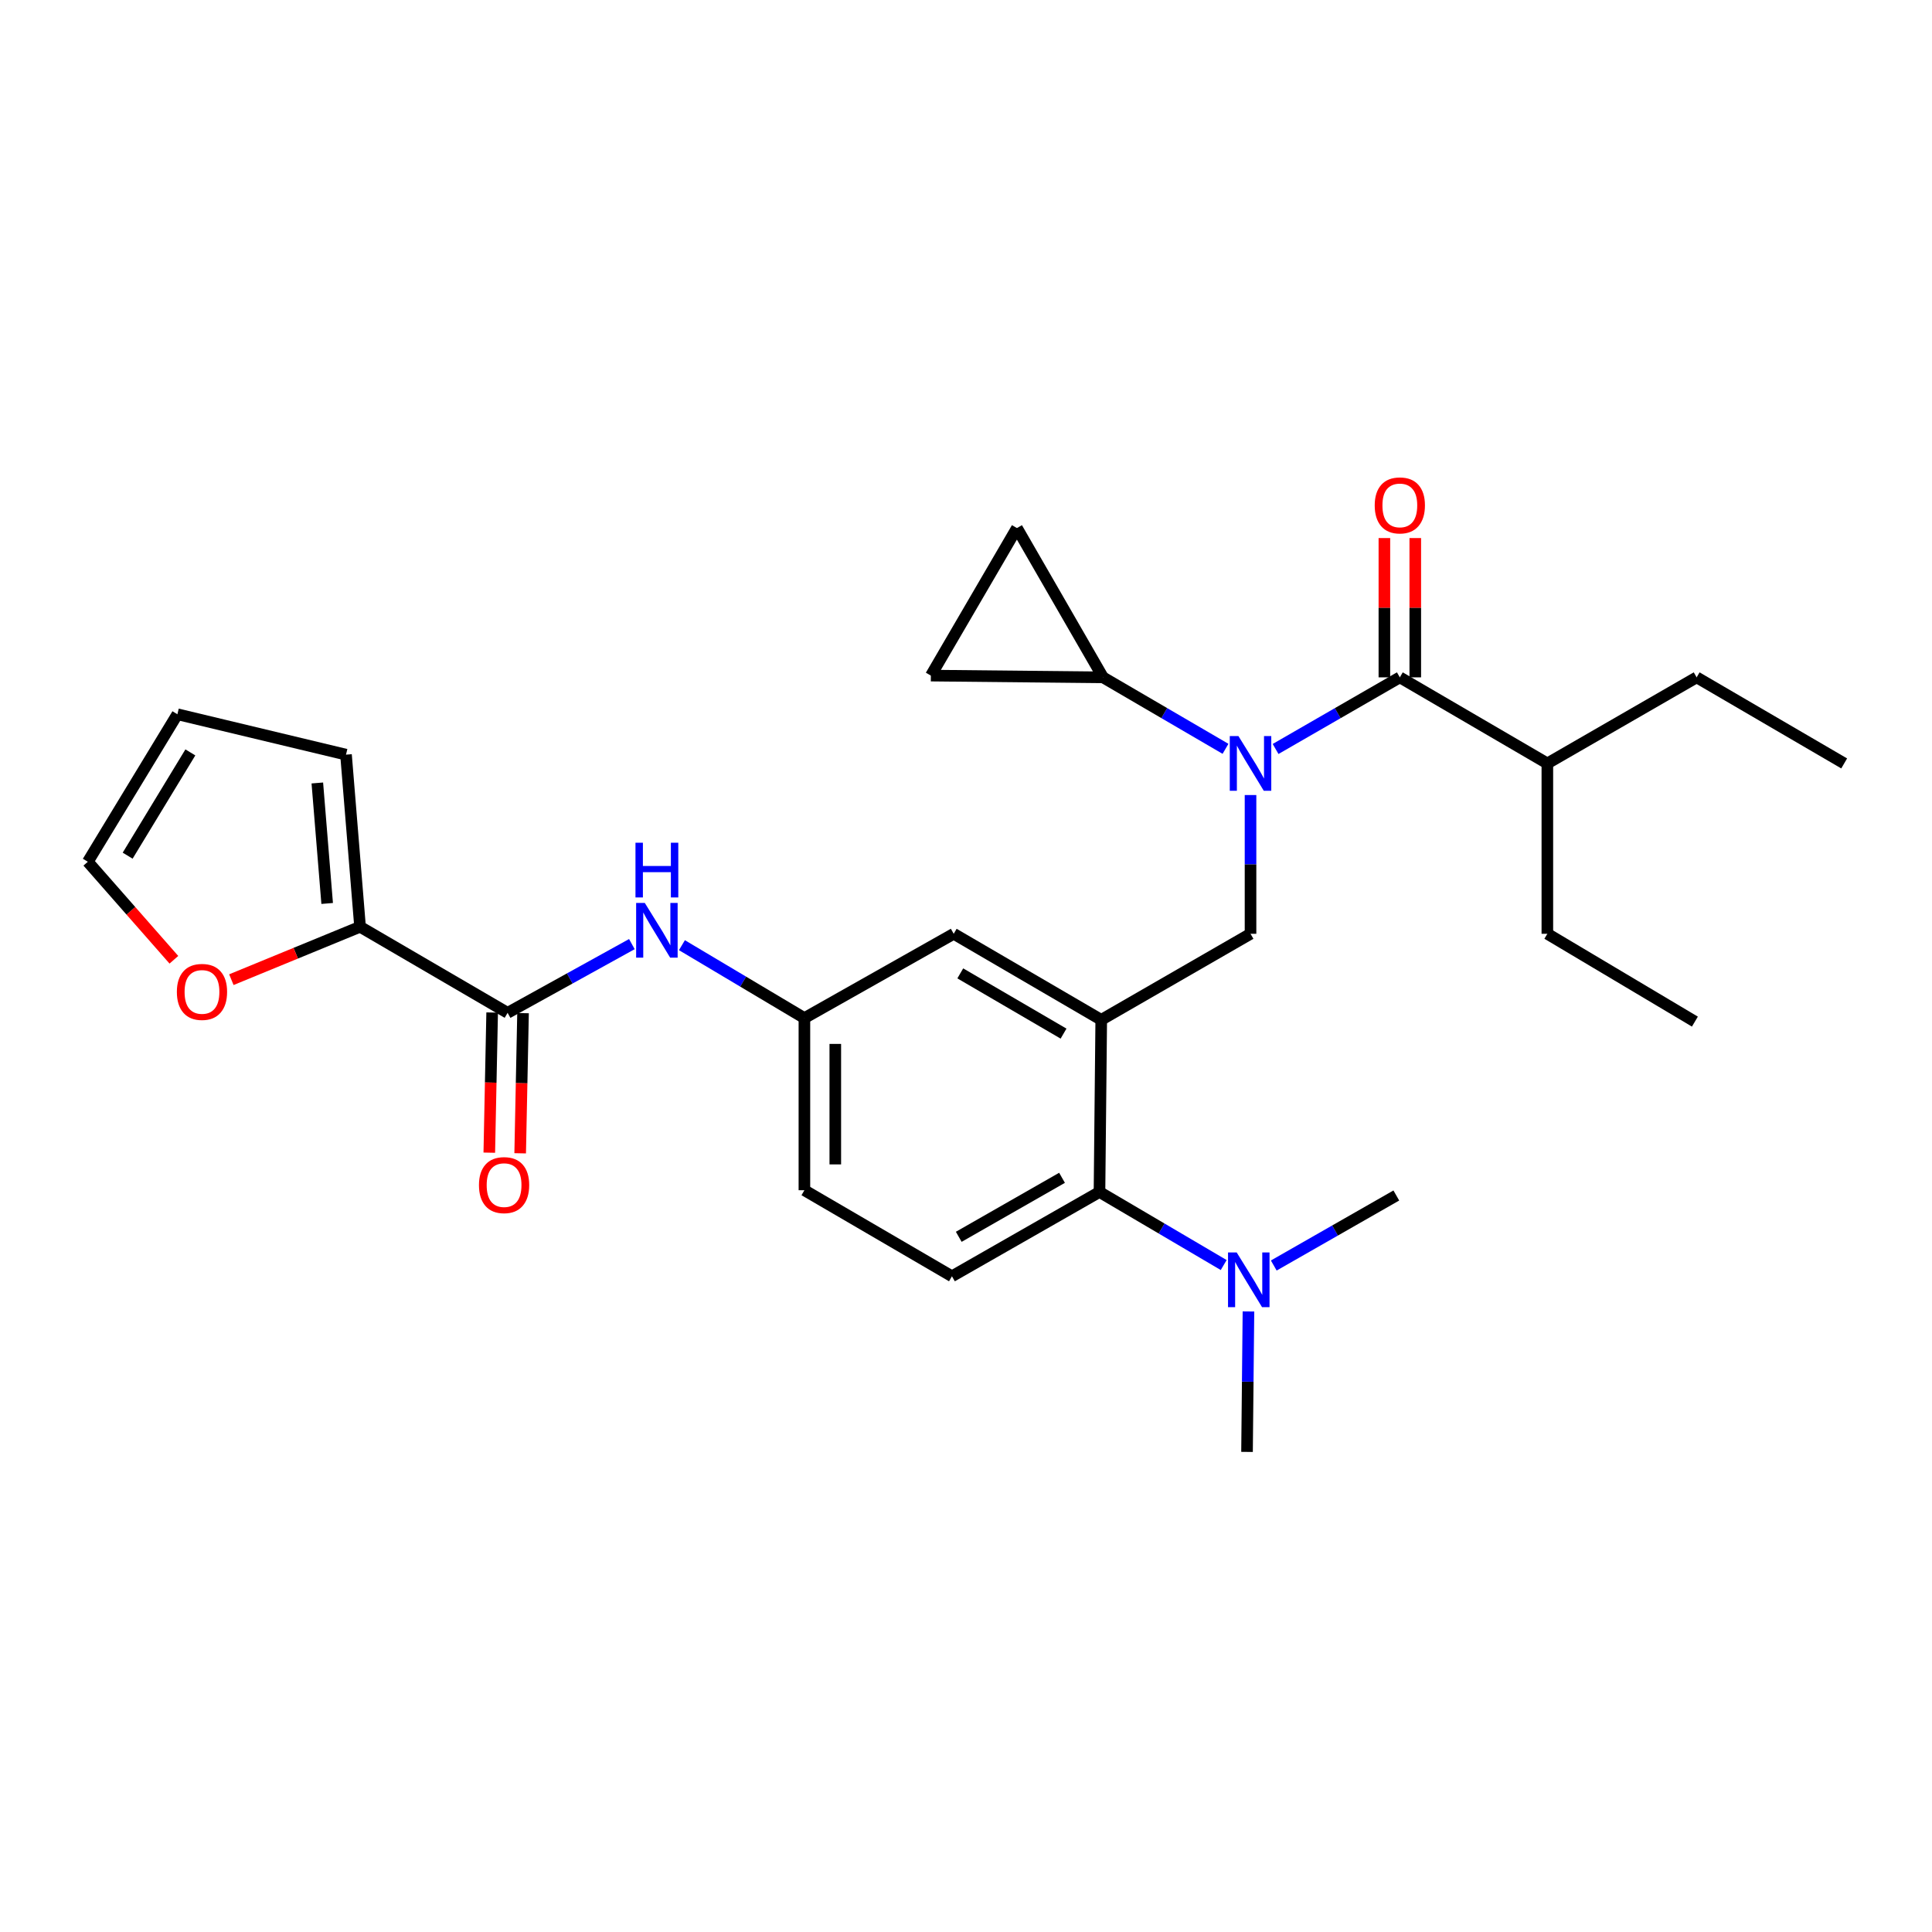 <?xml version='1.0' encoding='iso-8859-1'?>
<svg version='1.1' baseProfile='full'
              xmlns='http://www.w3.org/2000/svg'
                      xmlns:rdkit='http://www.rdkit.org/xml'
                      xmlns:xlink='http://www.w3.org/1999/xlink'
                  xml:space='preserve'
width='1000px' height='1000px' viewBox='0 0 1000 1000'>
<!-- END OF HEADER -->
<rect style='opacity:1.0;fill:#FFFFFF;stroke:none' width='1000' height='1000' x='0' y='0'> </rect>
<path class='bond-0' d='M 327.055,488.667 L 294.893,506.452' style='fill:none;fill-rule:evenodd;stroke:#0000FF;stroke-width:6px;stroke-linecap:butt;stroke-linejoin:miter;stroke-opacity:1' />
<path class='bond-0' d='M 294.893,506.452 L 262.731,524.237' style='fill:none;fill-rule:evenodd;stroke:#000000;stroke-width:6px;stroke-linecap:butt;stroke-linejoin:miter;stroke-opacity:1' />
<path class='bond-1' d='M 352.964,489.223 L 384.662,508.094' style='fill:none;fill-rule:evenodd;stroke:#0000FF;stroke-width:6px;stroke-linecap:butt;stroke-linejoin:miter;stroke-opacity:1' />
<path class='bond-1' d='M 384.662,508.094 L 416.36,526.964' style='fill:none;fill-rule:evenodd;stroke:#000000;stroke-width:6px;stroke-linecap:butt;stroke-linejoin:miter;stroke-opacity:1' />
<path class='bond-2' d='M 186.365,479.695 L 153.061,493.386' style='fill:none;fill-rule:evenodd;stroke:#000000;stroke-width:6px;stroke-linecap:butt;stroke-linejoin:miter;stroke-opacity:1' />
<path class='bond-2' d='M 153.061,493.386 L 119.757,507.077' style='fill:none;fill-rule:evenodd;stroke:#FF0000;stroke-width:6px;stroke-linecap:butt;stroke-linejoin:miter;stroke-opacity:1' />
<path class='bond-3' d='M 186.365,479.695 L 179.091,390.601' style='fill:none;fill-rule:evenodd;stroke:#000000;stroke-width:6px;stroke-linecap:butt;stroke-linejoin:miter;stroke-opacity:1' />
<path class='bond-3' d='M 169.339,467.632 L 164.247,405.266' style='fill:none;fill-rule:evenodd;stroke:#000000;stroke-width:6px;stroke-linecap:butt;stroke-linejoin:miter;stroke-opacity:1' />
<path class='bond-4' d='M 186.365,479.695 L 262.731,524.237' style='fill:none;fill-rule:evenodd;stroke:#000000;stroke-width:6px;stroke-linecap:butt;stroke-linejoin:miter;stroke-opacity:1' />
<path class='bond-5' d='M 254.739,524.074 L 253.997,560.347' style='fill:none;fill-rule:evenodd;stroke:#000000;stroke-width:6px;stroke-linecap:butt;stroke-linejoin:miter;stroke-opacity:1' />
<path class='bond-5' d='M 253.997,560.347 L 253.256,596.62' style='fill:none;fill-rule:evenodd;stroke:#FF0000;stroke-width:6px;stroke-linecap:butt;stroke-linejoin:miter;stroke-opacity:1' />
<path class='bond-5' d='M 270.723,524.401 L 269.981,560.673' style='fill:none;fill-rule:evenodd;stroke:#000000;stroke-width:6px;stroke-linecap:butt;stroke-linejoin:miter;stroke-opacity:1' />
<path class='bond-5' d='M 269.981,560.673 L 269.24,596.946' style='fill:none;fill-rule:evenodd;stroke:#FF0000;stroke-width:6px;stroke-linecap:butt;stroke-linejoin:miter;stroke-opacity:1' />
<path class='bond-6' d='M 90.002,496.772 L 67.728,471.411' style='fill:none;fill-rule:evenodd;stroke:#FF0000;stroke-width:6px;stroke-linecap:butt;stroke-linejoin:miter;stroke-opacity:1' />
<path class='bond-6' d='M 67.728,471.411 L 45.455,446.05' style='fill:none;fill-rule:evenodd;stroke:#000000;stroke-width:6px;stroke-linecap:butt;stroke-linejoin:miter;stroke-opacity:1' />
<path class='bond-7' d='M 800.908,395.149 L 800.908,483.328' style='fill:none;fill-rule:evenodd;stroke:#000000;stroke-width:6px;stroke-linecap:butt;stroke-linejoin:miter;stroke-opacity:1' />
<path class='bond-8' d='M 800.908,395.149 L 878.179,350.597' style='fill:none;fill-rule:evenodd;stroke:#000000;stroke-width:6px;stroke-linecap:butt;stroke-linejoin:miter;stroke-opacity:1' />
<path class='bond-9' d='M 800.908,395.149 L 724.55,350.597' style='fill:none;fill-rule:evenodd;stroke:#000000;stroke-width:6px;stroke-linecap:butt;stroke-linejoin:miter;stroke-opacity:1' />
<path class='bond-10' d='M 647.27,411.513 L 647.27,447.42' style='fill:none;fill-rule:evenodd;stroke:#0000FF;stroke-width:6px;stroke-linecap:butt;stroke-linejoin:miter;stroke-opacity:1' />
<path class='bond-10' d='M 647.27,447.42 L 647.27,483.328' style='fill:none;fill-rule:evenodd;stroke:#000000;stroke-width:6px;stroke-linecap:butt;stroke-linejoin:miter;stroke-opacity:1' />
<path class='bond-11' d='M 660.24,387.672 L 692.395,369.135' style='fill:none;fill-rule:evenodd;stroke:#0000FF;stroke-width:6px;stroke-linecap:butt;stroke-linejoin:miter;stroke-opacity:1' />
<path class='bond-11' d='M 692.395,369.135 L 724.55,350.597' style='fill:none;fill-rule:evenodd;stroke:#000000;stroke-width:6px;stroke-linecap:butt;stroke-linejoin:miter;stroke-opacity:1' />
<path class='bond-12' d='M 634.32,387.593 L 602.616,369.095' style='fill:none;fill-rule:evenodd;stroke:#0000FF;stroke-width:6px;stroke-linecap:butt;stroke-linejoin:miter;stroke-opacity:1' />
<path class='bond-12' d='M 602.616,369.095 L 570.913,350.597' style='fill:none;fill-rule:evenodd;stroke:#000000;stroke-width:6px;stroke-linecap:butt;stroke-linejoin:miter;stroke-opacity:1' />
<path class='bond-13' d='M 732.544,350.597 L 732.544,314.549' style='fill:none;fill-rule:evenodd;stroke:#000000;stroke-width:6px;stroke-linecap:butt;stroke-linejoin:miter;stroke-opacity:1' />
<path class='bond-13' d='M 732.544,314.549 L 732.544,278.5' style='fill:none;fill-rule:evenodd;stroke:#FF0000;stroke-width:6px;stroke-linecap:butt;stroke-linejoin:miter;stroke-opacity:1' />
<path class='bond-13' d='M 716.557,350.597 L 716.557,314.549' style='fill:none;fill-rule:evenodd;stroke:#000000;stroke-width:6px;stroke-linecap:butt;stroke-linejoin:miter;stroke-opacity:1' />
<path class='bond-13' d='M 716.557,314.549 L 716.557,278.5' style='fill:none;fill-rule:evenodd;stroke:#FF0000;stroke-width:6px;stroke-linecap:butt;stroke-linejoin:miter;stroke-opacity:1' />
<path class='bond-14' d='M 800.908,483.328 L 877.274,528.785' style='fill:none;fill-rule:evenodd;stroke:#000000;stroke-width:6px;stroke-linecap:butt;stroke-linejoin:miter;stroke-opacity:1' />
<path class='bond-15' d='M 570.913,350.597 L 481.819,349.691' style='fill:none;fill-rule:evenodd;stroke:#000000;stroke-width:6px;stroke-linecap:butt;stroke-linejoin:miter;stroke-opacity:1' />
<path class='bond-16' d='M 570.913,350.597 L 526.361,273.326' style='fill:none;fill-rule:evenodd;stroke:#000000;stroke-width:6px;stroke-linecap:butt;stroke-linejoin:miter;stroke-opacity:1' />
<path class='bond-17' d='M 647.27,483.328 L 569.998,527.87' style='fill:none;fill-rule:evenodd;stroke:#000000;stroke-width:6px;stroke-linecap:butt;stroke-linejoin:miter;stroke-opacity:1' />
<path class='bond-18' d='M 481.819,349.691 L 526.361,273.326' style='fill:none;fill-rule:evenodd;stroke:#000000;stroke-width:6px;stroke-linecap:butt;stroke-linejoin:miter;stroke-opacity:1' />
<path class='bond-19' d='M 645.458,751.506 L 645.827,715.157' style='fill:none;fill-rule:evenodd;stroke:#000000;stroke-width:6px;stroke-linecap:butt;stroke-linejoin:miter;stroke-opacity:1' />
<path class='bond-19' d='M 645.827,715.157 L 646.197,678.808' style='fill:none;fill-rule:evenodd;stroke:#0000FF;stroke-width:6px;stroke-linecap:butt;stroke-linejoin:miter;stroke-opacity:1' />
<path class='bond-20' d='M 659.303,655.027 L 691.016,636.906' style='fill:none;fill-rule:evenodd;stroke:#0000FF;stroke-width:6px;stroke-linecap:butt;stroke-linejoin:miter;stroke-opacity:1' />
<path class='bond-20' d='M 691.016,636.906 L 722.73,618.784' style='fill:none;fill-rule:evenodd;stroke:#000000;stroke-width:6px;stroke-linecap:butt;stroke-linejoin:miter;stroke-opacity:1' />
<path class='bond-21' d='M 633.382,654.784 L 601.237,635.874' style='fill:none;fill-rule:evenodd;stroke:#0000FF;stroke-width:6px;stroke-linecap:butt;stroke-linejoin:miter;stroke-opacity:1' />
<path class='bond-21' d='M 601.237,635.874 L 569.092,616.964' style='fill:none;fill-rule:evenodd;stroke:#000000;stroke-width:6px;stroke-linecap:butt;stroke-linejoin:miter;stroke-opacity:1' />
<path class='bond-22' d='M 416.36,526.964 L 416.36,616.058' style='fill:none;fill-rule:evenodd;stroke:#000000;stroke-width:6px;stroke-linecap:butt;stroke-linejoin:miter;stroke-opacity:1' />
<path class='bond-22' d='M 432.347,540.328 L 432.347,602.694' style='fill:none;fill-rule:evenodd;stroke:#000000;stroke-width:6px;stroke-linecap:butt;stroke-linejoin:miter;stroke-opacity:1' />
<path class='bond-23' d='M 416.36,526.964 L 493.641,483.328' style='fill:none;fill-rule:evenodd;stroke:#000000;stroke-width:6px;stroke-linecap:butt;stroke-linejoin:miter;stroke-opacity:1' />
<path class='bond-24' d='M 416.36,616.058 L 492.726,660.6' style='fill:none;fill-rule:evenodd;stroke:#000000;stroke-width:6px;stroke-linecap:butt;stroke-linejoin:miter;stroke-opacity:1' />
<path class='bond-25' d='M 492.726,660.6 L 569.092,616.964' style='fill:none;fill-rule:evenodd;stroke:#000000;stroke-width:6px;stroke-linecap:butt;stroke-linejoin:miter;stroke-opacity:1' />
<path class='bond-25' d='M 496.249,640.174 L 549.705,609.628' style='fill:none;fill-rule:evenodd;stroke:#000000;stroke-width:6px;stroke-linecap:butt;stroke-linejoin:miter;stroke-opacity:1' />
<path class='bond-26' d='M 569.092,616.964 L 569.998,527.87' style='fill:none;fill-rule:evenodd;stroke:#000000;stroke-width:6px;stroke-linecap:butt;stroke-linejoin:miter;stroke-opacity:1' />
<path class='bond-27' d='M 569.998,527.87 L 493.641,483.328' style='fill:none;fill-rule:evenodd;stroke:#000000;stroke-width:6px;stroke-linecap:butt;stroke-linejoin:miter;stroke-opacity:1' />
<path class='bond-27' d='M 550.489,534.998 L 497.039,503.818' style='fill:none;fill-rule:evenodd;stroke:#000000;stroke-width:6px;stroke-linecap:butt;stroke-linejoin:miter;stroke-opacity:1' />
<path class='bond-28' d='M 878.179,350.597 L 954.545,395.149' style='fill:none;fill-rule:evenodd;stroke:#000000;stroke-width:6px;stroke-linecap:butt;stroke-linejoin:miter;stroke-opacity:1' />
<path class='bond-29' d='M 179.091,390.601 L 91.818,369.693' style='fill:none;fill-rule:evenodd;stroke:#000000;stroke-width:6px;stroke-linecap:butt;stroke-linejoin:miter;stroke-opacity:1' />
<path class='bond-30' d='M 45.455,446.05 L 91.818,369.693' style='fill:none;fill-rule:evenodd;stroke:#000000;stroke-width:6px;stroke-linecap:butt;stroke-linejoin:miter;stroke-opacity:1' />
<path class='bond-30' d='M 66.075,442.894 L 98.529,389.444' style='fill:none;fill-rule:evenodd;stroke:#000000;stroke-width:6px;stroke-linecap:butt;stroke-linejoin:miter;stroke-opacity:1' />
<path  class='atom-0' d='M 333.743 467.347
L 343.023 482.347
Q 343.943 483.827, 345.423 486.507
Q 346.903 489.187, 346.983 489.347
L 346.983 467.347
L 350.743 467.347
L 350.743 495.667
L 346.863 495.667
L 336.903 479.267
Q 335.743 477.347, 334.503 475.147
Q 333.303 472.947, 332.943 472.267
L 332.943 495.667
L 329.263 495.667
L 329.263 467.347
L 333.743 467.347
' fill='#0000FF'/>
<path  class='atom-0' d='M 328.923 436.195
L 332.763 436.195
L 332.763 448.235
L 347.243 448.235
L 347.243 436.195
L 351.083 436.195
L 351.083 464.515
L 347.243 464.515
L 347.243 451.435
L 332.763 451.435
L 332.763 464.515
L 328.923 464.515
L 328.923 436.195
' fill='#0000FF'/>
<path  class='atom-3' d='M 247.91 613.411
Q 247.91 606.611, 251.27 602.811
Q 254.63 599.011, 260.91 599.011
Q 267.19 599.011, 270.55 602.811
Q 273.91 606.611, 273.91 613.411
Q 273.91 620.291, 270.51 624.211
Q 267.11 628.091, 260.91 628.091
Q 254.67 628.091, 251.27 624.211
Q 247.91 620.331, 247.91 613.411
M 260.91 624.891
Q 265.23 624.891, 267.55 622.011
Q 269.91 619.091, 269.91 613.411
Q 269.91 607.851, 267.55 605.051
Q 265.23 602.211, 260.91 602.211
Q 256.59 602.211, 254.23 605.011
Q 251.91 607.811, 251.91 613.411
Q 251.91 619.131, 254.23 622.011
Q 256.59 624.891, 260.91 624.891
' fill='#FF0000'/>
<path  class='atom-4' d='M 91.545 513.41
Q 91.545 506.61, 94.905 502.81
Q 98.265 499.01, 104.545 499.01
Q 110.825 499.01, 114.185 502.81
Q 117.545 506.61, 117.545 513.41
Q 117.545 520.29, 114.145 524.21
Q 110.745 528.09, 104.545 528.09
Q 98.305 528.09, 94.905 524.21
Q 91.545 520.33, 91.545 513.41
M 104.545 524.89
Q 108.865 524.89, 111.185 522.01
Q 113.545 519.09, 113.545 513.41
Q 113.545 507.85, 111.185 505.05
Q 108.865 502.21, 104.545 502.21
Q 100.225 502.21, 97.865 505.01
Q 95.545 507.81, 95.545 513.41
Q 95.545 519.13, 97.865 522.01
Q 100.225 524.89, 104.545 524.89
' fill='#FF0000'/>
<path  class='atom-6' d='M 641.01 380.989
L 650.29 395.989
Q 651.21 397.469, 652.69 400.149
Q 654.17 402.829, 654.25 402.989
L 654.25 380.989
L 658.01 380.989
L 658.01 409.309
L 654.13 409.309
L 644.17 392.909
Q 643.01 390.989, 641.77 388.789
Q 640.57 386.589, 640.21 385.909
L 640.21 409.309
L 636.53 409.309
L 636.53 380.989
L 641.01 380.989
' fill='#0000FF'/>
<path  class='atom-8' d='M 711.55 261.593
Q 711.55 254.793, 714.91 250.993
Q 718.27 247.193, 724.55 247.193
Q 730.83 247.193, 734.19 250.993
Q 737.55 254.793, 737.55 261.593
Q 737.55 268.473, 734.15 272.393
Q 730.75 276.273, 724.55 276.273
Q 718.31 276.273, 714.91 272.393
Q 711.55 268.513, 711.55 261.593
M 724.55 273.073
Q 728.87 273.073, 731.19 270.193
Q 733.55 267.273, 733.55 261.593
Q 733.55 256.033, 731.19 253.233
Q 728.87 250.393, 724.55 250.393
Q 720.23 250.393, 717.87 253.193
Q 715.55 255.993, 715.55 261.593
Q 715.55 267.313, 717.87 270.193
Q 720.23 273.073, 724.55 273.073
' fill='#FF0000'/>
<path  class='atom-15' d='M 640.104 648.261
L 649.384 663.261
Q 650.304 664.741, 651.784 667.421
Q 653.264 670.101, 653.344 670.261
L 653.344 648.261
L 657.104 648.261
L 657.104 676.581
L 653.224 676.581
L 643.264 660.181
Q 642.104 658.261, 640.864 656.061
Q 639.664 653.861, 639.304 653.181
L 639.304 676.581
L 635.624 676.581
L 635.624 648.261
L 640.104 648.261
' fill='#0000FF'/>
</svg>
